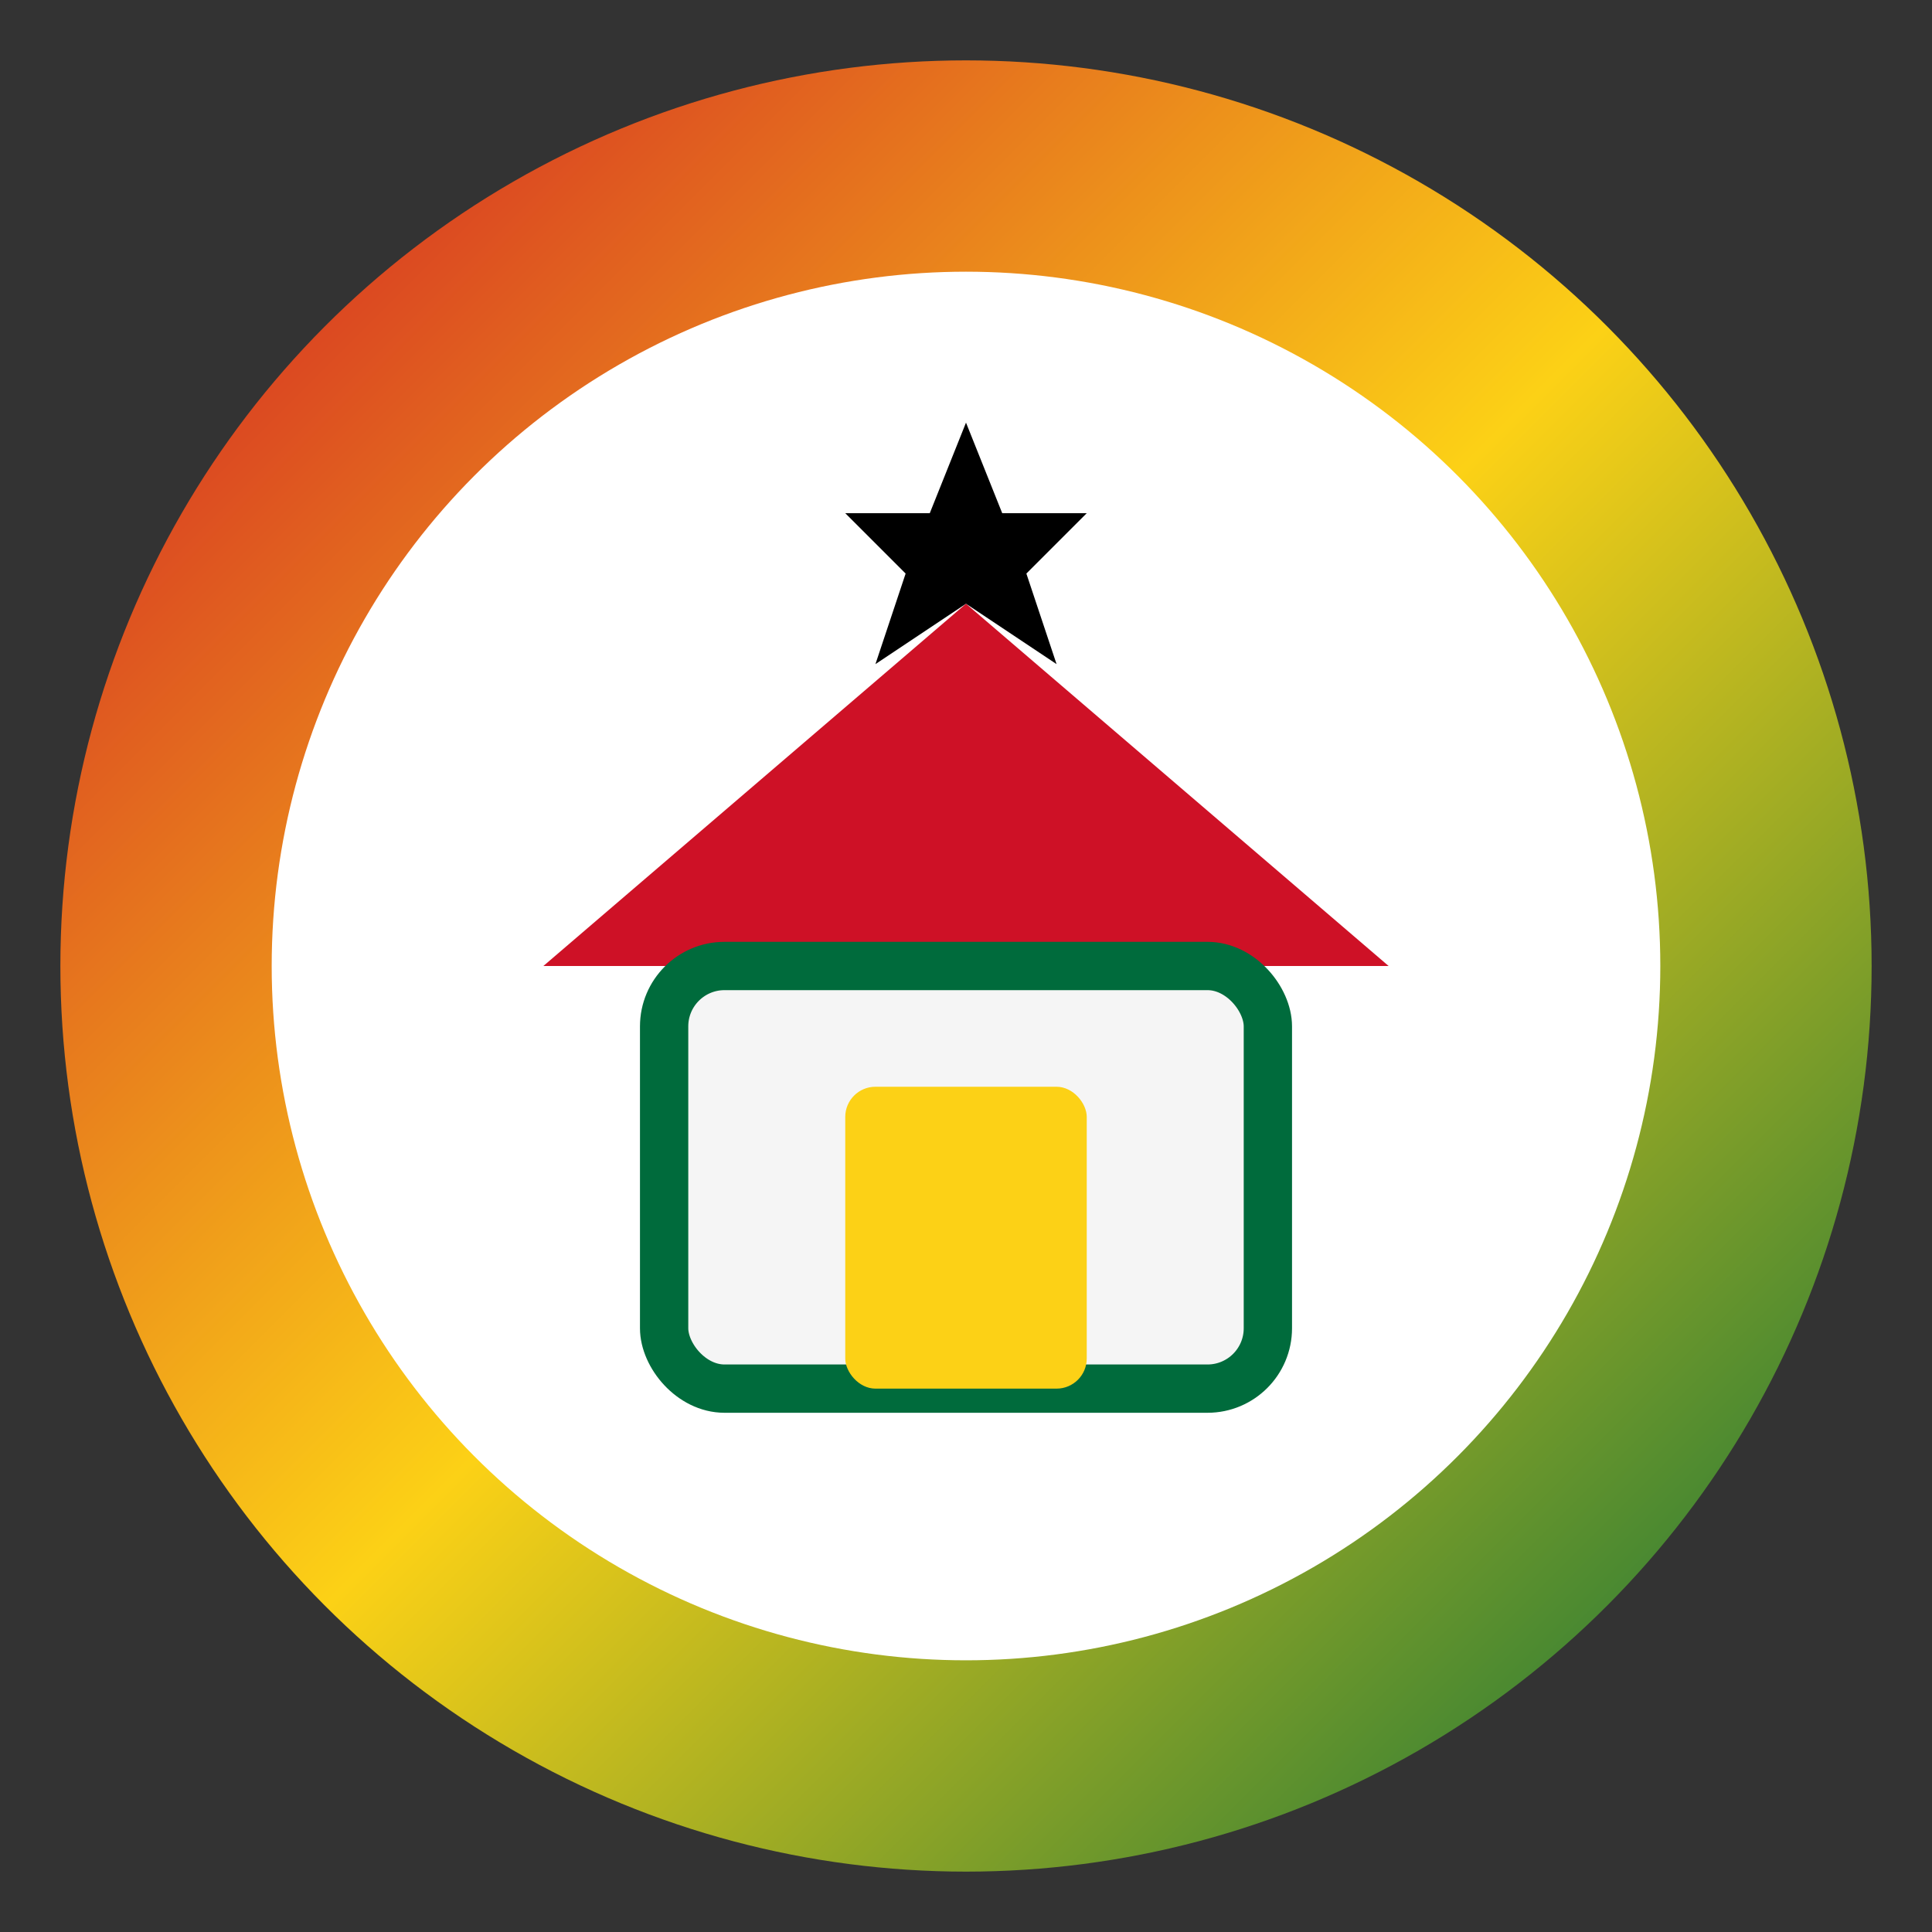 <svg
  width="32"
  height="32"
  viewBox="0 0 32 32"
  xmlns="http://www.w3.org/2000/svg"
>
  <rect x="0" y="0" width="32" height="32" fill="#333333" stroke="none"/>
  <defs>
    <!-- Smooth Ghana flag gradient -->
    <linearGradient id="ghanaModern" x1="0%" y1="0%" x2="100%" y2="100%">
      <stop offset="0%" stop-color="#CE1126"/> <!-- Red -->
      <stop offset="50%" stop-color="#FCD116"/> <!-- Yellow -->
      <stop offset="100%" stop-color="#006B3C"/> <!-- Green -->
    </linearGradient>
  </defs>

  <!-- Outer circular background -->
  <circle cx="16" cy="16" r="15" fill="url(#ghanaModern)" />

  <!-- Inner white circle for clarity and contrast -->
  <circle cx="16" cy="16" r="11.5" fill="#fff" />

  <!-- Minimal modern house icon -->
  <g transform="translate(16,16)">
    <!-- Roof -->
    <polygon
      points="-7,0 0,-6 7,0"
      fill="#CE1126"
    />

    <!-- House body -->
    <rect
      x="-5"
      y="0"
      width="10"
      height="7"
      rx="1"
      fill="#F5F5F5"
      stroke="#006B3C"
      stroke-width="0.8"
    />

    <!-- Door -->
    <rect
      x="-2"
      y="2"
      width="4"
      height="5"
      rx="0.5"
      fill="#FCD116"
      stroke="none"
    />

    <!-- Ghana star (subtle) -->
    <polygon
      points="0,-9 0.6,-7.5 2,-7.5 1,-6.5 1.5,-5 0,-6 -1.5,-5 -1,-6.5 -2,-7.5 -0.6,-7.5"
      fill="#000"
    />
  </g>
</svg>

